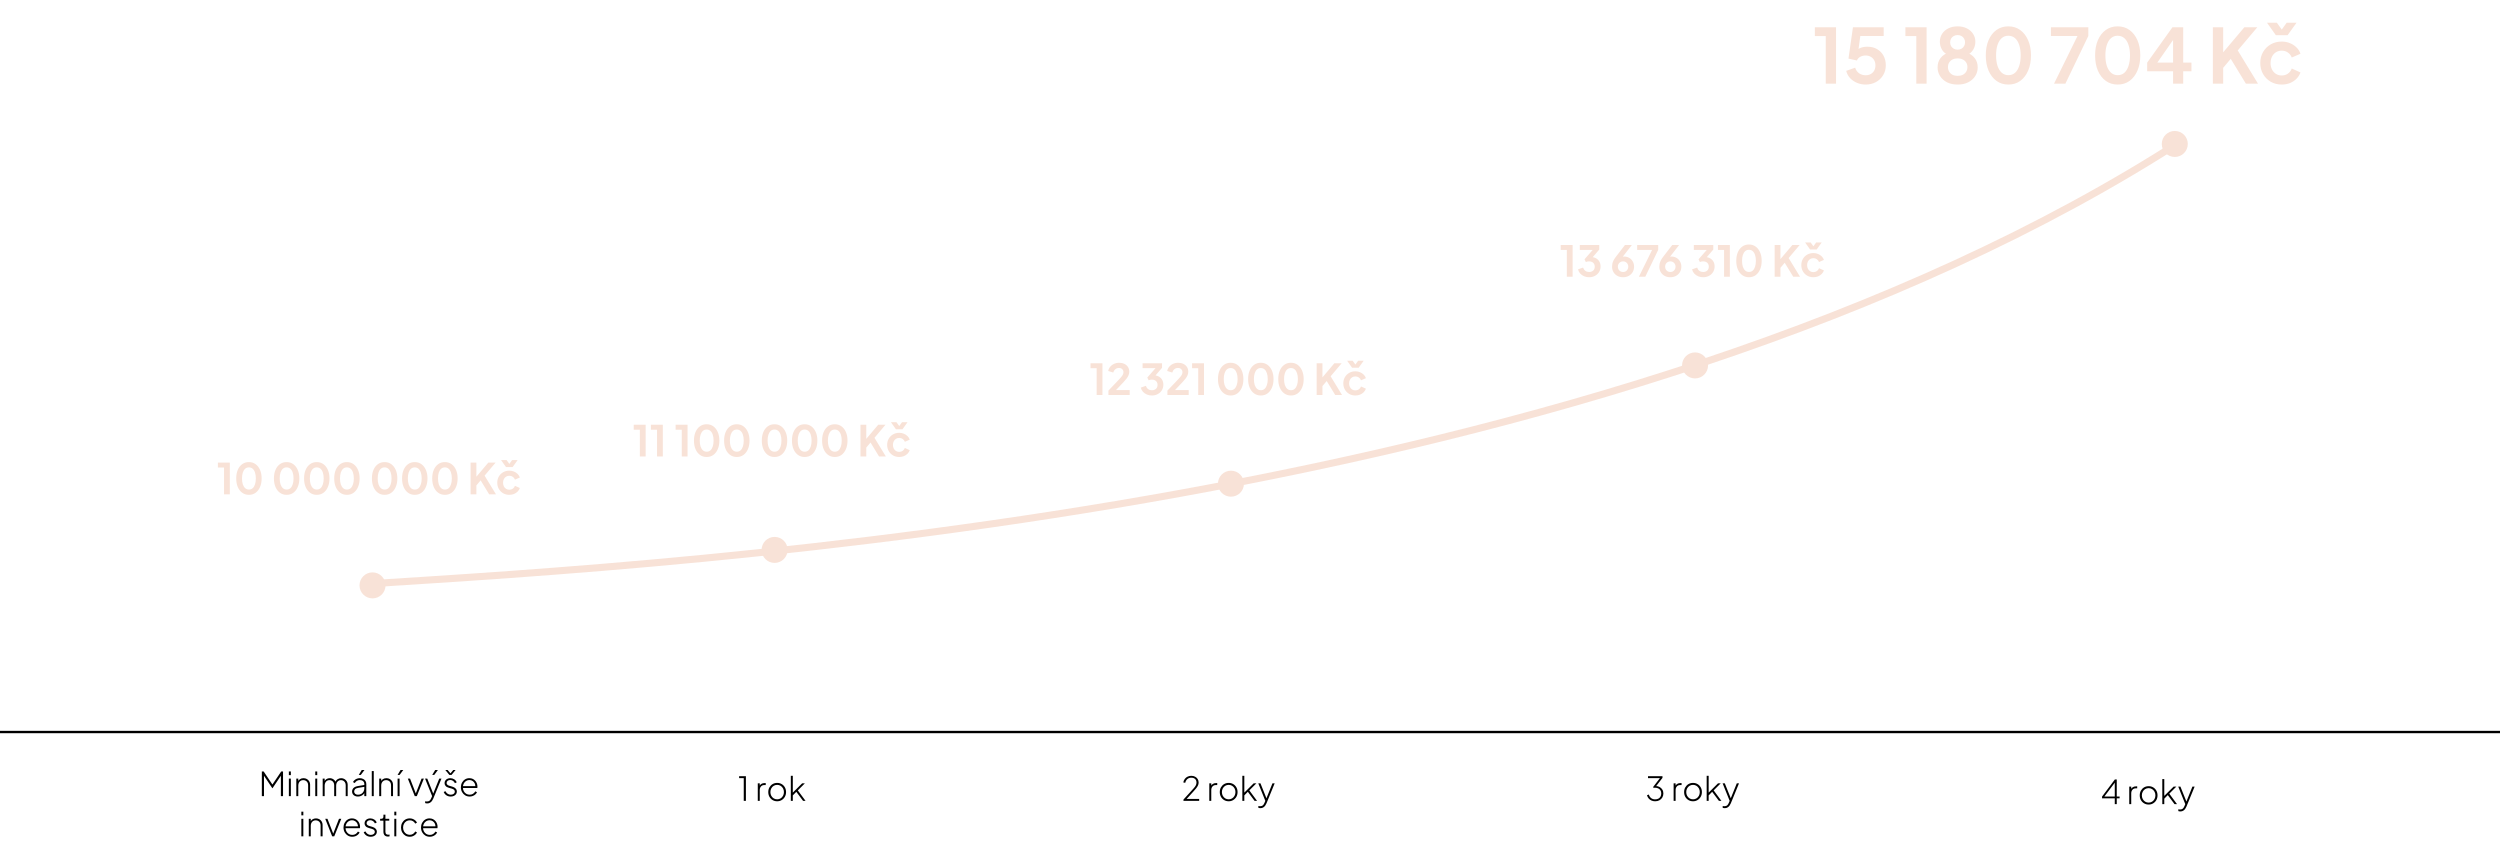 <svg width="1057" height="357" viewBox="0 0 1057 357" fill="none" xmlns="http://www.w3.org/2000/svg">
<line x1="4.37114e-08" y1="309.5" x2="1057" y2="309.5" stroke="black"/>
<path d="M110.706 336.614V326.184H111.476L115.368 331.98H114.99L118.896 326.184H119.666V336.614H118.756V327.514L118.98 327.64L115.2 333.282H115.158L111.378 327.64L111.616 327.514V336.614H110.706ZM122.132 336.614V329.18H122.972V336.614H122.132ZM122.132 327.724V326.184H122.972V327.724H122.132ZM125.277 336.614V329.18H126.117V330.678L125.907 330.622C126.075 330.128 126.374 329.736 126.803 329.446C127.242 329.157 127.75 329.012 128.329 329.012C128.842 329.012 129.309 329.129 129.729 329.362C130.149 329.596 130.485 329.922 130.737 330.342C130.989 330.753 131.115 331.224 131.115 331.756V336.614H130.275V331.994C130.275 331.546 130.186 331.164 130.009 330.846C129.832 330.52 129.584 330.272 129.267 330.104C128.959 329.927 128.604 329.838 128.203 329.838C127.783 329.838 127.414 329.936 127.097 330.132C126.78 330.328 126.537 330.599 126.369 330.944C126.201 331.29 126.117 331.686 126.117 332.134V336.614H125.277ZM133.289 336.614V329.18H134.129V336.614H133.289ZM133.289 327.724V326.184H134.129V327.724H133.289ZM136.433 336.614V329.18H137.273V330.678L137.119 330.468C137.306 330.02 137.605 329.666 138.015 329.404C138.435 329.143 138.902 329.012 139.415 329.012C139.994 329.012 140.521 329.18 140.997 329.516C141.473 329.843 141.805 330.282 141.991 330.832L141.725 330.846C141.884 330.277 142.197 329.829 142.663 329.502C143.139 329.176 143.667 329.012 144.245 329.012C144.74 329.012 145.193 329.129 145.603 329.362C146.023 329.596 146.359 329.922 146.611 330.342C146.873 330.753 147.003 331.224 147.003 331.756V336.614H146.163V331.994C146.163 331.546 146.07 331.164 145.883 330.846C145.706 330.52 145.468 330.272 145.169 330.104C144.871 329.927 144.535 329.838 144.161 329.838C143.76 329.838 143.405 329.936 143.097 330.132C142.799 330.328 142.561 330.599 142.383 330.944C142.215 331.29 142.131 331.686 142.131 332.134V336.614H141.291V331.994C141.291 331.546 141.203 331.164 141.025 330.846C140.848 330.52 140.605 330.272 140.297 330.104C139.999 329.927 139.663 329.838 139.289 329.838C138.888 329.838 138.533 329.936 138.225 330.132C137.927 330.328 137.693 330.599 137.525 330.944C137.357 331.29 137.273 331.686 137.273 332.134V336.614H136.433ZM151.29 336.782C150.823 336.782 150.408 336.694 150.044 336.516C149.68 336.339 149.39 336.092 149.176 335.774C148.961 335.457 148.854 335.093 148.854 334.682C148.854 334.318 148.933 333.978 149.092 333.66C149.25 333.343 149.507 333.072 149.862 332.848C150.216 332.615 150.678 332.452 151.248 332.358L154.258 331.854V332.638L151.472 333.1C150.837 333.203 150.389 333.394 150.128 333.674C149.866 333.954 149.736 334.281 149.736 334.654C149.736 335.056 149.885 335.382 150.184 335.634C150.492 335.886 150.879 336.012 151.346 336.012C151.887 336.012 152.358 335.891 152.76 335.648C153.161 335.396 153.474 335.07 153.698 334.668C153.922 334.258 154.034 333.81 154.034 333.324V331.476C154.034 330.982 153.856 330.58 153.502 330.272C153.147 329.964 152.685 329.81 152.116 329.81C151.649 329.81 151.229 329.927 150.856 330.16C150.482 330.394 150.198 330.697 150.002 331.07L149.246 330.664C149.386 330.366 149.6 330.09 149.89 329.838C150.179 329.586 150.515 329.386 150.898 329.236C151.28 329.087 151.686 329.012 152.116 329.012C152.657 329.012 153.133 329.12 153.544 329.334C153.964 329.54 154.29 329.829 154.524 330.202C154.757 330.566 154.874 330.991 154.874 331.476V336.614H154.034V335.06L154.132 335.13C154.01 335.429 153.81 335.704 153.53 335.956C153.25 336.199 152.918 336.4 152.536 336.558C152.162 336.708 151.747 336.782 151.29 336.782ZM151.682 327.654L152.942 325.554H154.09L152.536 327.654H151.682ZM157.187 336.614V326.016H158.027V336.614H157.187ZM160.332 336.614V329.18H161.172V330.678L160.962 330.622C161.13 330.128 161.428 329.736 161.858 329.446C162.296 329.157 162.805 329.012 163.384 329.012C163.897 329.012 164.364 329.129 164.784 329.362C165.204 329.596 165.54 329.922 165.792 330.342C166.044 330.753 166.17 331.224 166.17 331.756V336.614H165.33V331.994C165.33 331.546 165.241 331.164 165.064 330.846C164.886 330.52 164.639 330.272 164.322 330.104C164.014 329.927 163.659 329.838 163.258 329.838C162.838 329.838 162.469 329.936 162.152 330.132C161.834 330.328 161.592 330.599 161.424 330.944C161.256 331.29 161.172 331.686 161.172 332.134V336.614H160.332ZM168.105 336.614V329.18H168.945V336.614H168.105ZM168.091 327.654L169.351 325.554H170.499L168.945 327.654H168.091ZM175.363 336.614L172.423 329.18H173.361L175.965 335.872H175.643L178.247 329.18H179.213L176.231 336.614H175.363ZM180.621 339.694C180.491 339.694 180.346 339.68 180.187 339.652C180.038 339.634 179.893 339.601 179.753 339.554V338.77C179.865 338.798 179.991 338.822 180.131 338.84C180.281 338.859 180.416 338.868 180.537 338.868C180.995 338.859 181.354 338.747 181.615 338.532C181.877 338.318 182.115 337.963 182.329 337.468L182.861 336.222V337.006L179.711 329.18H180.635L183.337 335.928H183.001L185.717 329.18H186.655L183.183 337.65C183.053 337.958 182.88 338.271 182.665 338.588C182.451 338.906 182.175 339.167 181.839 339.372C181.513 339.587 181.107 339.694 180.621 339.694ZM182.735 327.654L183.995 325.554H185.143L183.589 327.654H182.735ZM190.564 336.782C189.874 336.782 189.267 336.61 188.744 336.264C188.222 335.919 187.839 335.448 187.596 334.85L188.324 334.514C188.558 334.972 188.87 335.336 189.262 335.606C189.654 335.868 190.088 335.998 190.564 335.998C191.05 335.998 191.456 335.882 191.782 335.648C192.118 335.406 192.286 335.088 192.286 334.696C192.286 334.454 192.221 334.248 192.09 334.08C191.969 333.912 191.81 333.777 191.614 333.674C191.418 333.562 191.208 333.478 190.984 333.422L189.836 333.1C189.192 332.923 188.716 332.662 188.408 332.316C188.11 331.971 187.96 331.565 187.96 331.098C187.96 330.678 188.068 330.314 188.282 330.006C188.497 329.689 188.786 329.446 189.15 329.278C189.514 329.101 189.916 329.012 190.354 329.012C190.97 329.012 191.53 329.171 192.034 329.488C192.538 329.806 192.893 330.235 193.098 330.776L192.342 331.126C192.146 330.706 191.871 330.38 191.516 330.146C191.162 329.904 190.77 329.782 190.34 329.782C189.892 329.782 189.528 329.904 189.248 330.146C188.968 330.38 188.828 330.678 188.828 331.042C188.828 331.276 188.884 331.472 188.996 331.63C189.108 331.78 189.253 331.906 189.43 332.008C189.617 332.102 189.808 332.176 190.004 332.232L191.25 332.596C191.857 332.764 192.324 333.03 192.65 333.394C192.986 333.758 193.154 334.188 193.154 334.682C193.154 335.084 193.042 335.443 192.818 335.76C192.594 336.078 192.286 336.33 191.894 336.516C191.502 336.694 191.059 336.782 190.564 336.782ZM190.004 327.654L188.282 325.554H189.262L190.452 326.982L191.642 325.554H192.622L190.886 327.654H190.004ZM198.57 336.782C197.87 336.782 197.24 336.614 196.68 336.278C196.12 335.933 195.676 335.466 195.35 334.878C195.023 334.281 194.86 333.614 194.86 332.876C194.86 332.139 195.018 331.481 195.336 330.902C195.653 330.314 196.082 329.852 196.624 329.516C197.165 329.18 197.772 329.012 198.444 329.012C198.957 329.012 199.419 329.106 199.83 329.292C200.25 329.479 200.609 329.74 200.908 330.076C201.216 330.403 201.449 330.781 201.608 331.21C201.776 331.63 201.86 332.074 201.86 332.54C201.86 332.634 201.855 332.732 201.846 332.834C201.836 332.937 201.822 333.044 201.804 333.156H195.35V332.386H201.328L200.95 332.68C201.006 332.139 200.926 331.654 200.712 331.224C200.497 330.786 200.189 330.44 199.788 330.188C199.396 329.927 198.948 329.796 198.444 329.796C197.94 329.796 197.478 329.932 197.058 330.202C196.638 330.464 196.306 330.828 196.064 331.294C195.821 331.752 195.709 332.284 195.728 332.89C195.709 333.497 195.826 334.034 196.078 334.5C196.33 334.967 196.675 335.336 197.114 335.606C197.552 335.868 198.038 335.998 198.57 335.998C199.111 335.998 199.582 335.872 199.984 335.62C200.385 335.359 200.712 335.014 200.964 334.584L201.678 334.962C201.51 335.308 201.272 335.62 200.964 335.9C200.656 336.171 200.296 336.386 199.886 336.544C199.484 336.703 199.046 336.782 198.57 336.782ZM127.41 353.614V346.18H128.25V353.614H127.41ZM127.41 344.724V343.184H128.25V344.724H127.41ZM130.554 353.614V346.18H131.394V347.678L131.184 347.622C131.352 347.128 131.651 346.736 132.08 346.446C132.519 346.157 133.028 346.012 133.606 346.012C134.12 346.012 134.586 346.129 135.006 346.362C135.426 346.596 135.762 346.922 136.014 347.342C136.266 347.753 136.392 348.224 136.392 348.756V353.614H135.552V348.994C135.552 348.546 135.464 348.164 135.286 347.846C135.109 347.52 134.862 347.272 134.544 347.104C134.236 346.927 133.882 346.838 133.48 346.838C133.06 346.838 132.692 346.936 132.374 347.132C132.057 347.328 131.814 347.599 131.646 347.944C131.478 348.29 131.394 348.686 131.394 349.134V353.614H130.554ZM140.445 353.614L137.505 346.18H138.443L141.047 352.872H140.725L143.329 346.18H144.295L141.313 353.614H140.445ZM148.941 353.782C148.241 353.782 147.611 353.614 147.051 353.278C146.491 352.933 146.047 352.466 145.721 351.878C145.394 351.281 145.231 350.614 145.231 349.876C145.231 349.139 145.389 348.481 145.707 347.902C146.024 347.314 146.453 346.852 146.995 346.516C147.536 346.18 148.143 346.012 148.815 346.012C149.328 346.012 149.79 346.106 150.201 346.292C150.621 346.479 150.98 346.74 151.279 347.076C151.587 347.403 151.82 347.781 151.979 348.21C152.147 348.63 152.231 349.074 152.231 349.54C152.231 349.634 152.226 349.732 152.217 349.834C152.207 349.937 152.193 350.044 152.175 350.156H145.721V349.386H151.699L151.321 349.68C151.377 349.139 151.297 348.654 151.083 348.224C150.868 347.786 150.56 347.44 150.159 347.188C149.767 346.927 149.319 346.796 148.815 346.796C148.311 346.796 147.849 346.932 147.429 347.202C147.009 347.464 146.677 347.828 146.435 348.294C146.192 348.752 146.08 349.284 146.099 349.89C146.08 350.497 146.197 351.034 146.449 351.5C146.701 351.967 147.046 352.336 147.485 352.606C147.923 352.868 148.409 352.998 148.941 352.998C149.482 352.998 149.953 352.872 150.355 352.62C150.756 352.359 151.083 352.014 151.335 351.584L152.049 351.962C151.881 352.308 151.643 352.62 151.335 352.9C151.027 353.171 150.667 353.386 150.257 353.544C149.855 353.703 149.417 353.782 148.941 353.782ZM156.74 353.782C156.049 353.782 155.443 353.61 154.92 353.264C154.397 352.919 154.015 352.448 153.772 351.85L154.5 351.514C154.733 351.972 155.046 352.336 155.438 352.606C155.83 352.868 156.264 352.998 156.74 352.998C157.225 352.998 157.631 352.882 157.958 352.648C158.294 352.406 158.462 352.088 158.462 351.696C158.462 351.454 158.397 351.248 158.266 351.08C158.145 350.912 157.986 350.777 157.79 350.674C157.594 350.562 157.384 350.478 157.16 350.422L156.012 350.1C155.368 349.923 154.892 349.662 154.584 349.316C154.285 348.971 154.136 348.565 154.136 348.098C154.136 347.678 154.243 347.314 154.458 347.006C154.673 346.689 154.962 346.446 155.326 346.278C155.69 346.101 156.091 346.012 156.53 346.012C157.146 346.012 157.706 346.171 158.21 346.488C158.714 346.806 159.069 347.235 159.274 347.776L158.518 348.126C158.322 347.706 158.047 347.38 157.692 347.146C157.337 346.904 156.945 346.782 156.516 346.782C156.068 346.782 155.704 346.904 155.424 347.146C155.144 347.38 155.004 347.678 155.004 348.042C155.004 348.276 155.06 348.472 155.172 348.63C155.284 348.78 155.429 348.906 155.606 349.008C155.793 349.102 155.984 349.176 156.18 349.232L157.426 349.596C158.033 349.764 158.499 350.03 158.826 350.394C159.162 350.758 159.33 351.188 159.33 351.682C159.33 352.084 159.218 352.443 158.994 352.76C158.77 353.078 158.462 353.33 158.07 353.516C157.678 353.694 157.235 353.782 156.74 353.782ZM164.045 353.698C163.429 353.698 162.953 353.526 162.617 353.18C162.281 352.826 162.113 352.312 162.113 351.64V346.978H160.713V346.18H161.245C161.525 346.18 161.74 346.096 161.889 345.928C162.039 345.76 162.113 345.532 162.113 345.242V344.444H162.953V346.18H164.577V346.978H162.953V351.64C162.953 351.846 162.981 352.046 163.037 352.242C163.103 352.438 163.224 352.597 163.401 352.718C163.579 352.84 163.835 352.9 164.171 352.9C164.246 352.9 164.335 352.896 164.437 352.886C164.549 352.877 164.638 352.868 164.703 352.858V353.614C164.601 353.642 164.484 353.661 164.353 353.67C164.223 353.689 164.12 353.698 164.045 353.698ZM166.716 353.614V346.18H167.556V353.614H166.716ZM166.716 344.724V343.184H167.556V344.724H166.716ZM173.249 353.782C172.54 353.782 171.905 353.614 171.345 353.278C170.794 352.933 170.356 352.466 170.029 351.878C169.712 351.29 169.553 350.628 169.553 349.89C169.553 349.144 169.712 348.481 170.029 347.902C170.356 347.314 170.794 346.852 171.345 346.516C171.905 346.18 172.54 346.012 173.249 346.012C173.716 346.012 174.145 346.092 174.537 346.25C174.938 346.409 175.293 346.624 175.601 346.894C175.909 347.165 176.142 347.478 176.301 347.832L175.559 348.224C175.335 347.795 175.022 347.454 174.621 347.202C174.22 346.95 173.762 346.824 173.249 346.824C172.717 346.824 172.236 346.955 171.807 347.216C171.387 347.478 171.051 347.842 170.799 348.308C170.547 348.766 170.421 349.293 170.421 349.89C170.421 350.488 170.547 351.02 170.799 351.486C171.051 351.944 171.387 352.303 171.807 352.564C172.236 352.826 172.717 352.956 173.249 352.956C173.762 352.956 174.22 352.83 174.621 352.578C175.022 352.326 175.335 351.981 175.559 351.542L176.301 351.948C176.142 352.294 175.909 352.606 175.601 352.886C175.293 353.157 174.938 353.376 174.537 353.544C174.145 353.703 173.716 353.782 173.249 353.782ZM181.712 353.782C181.012 353.782 180.382 353.614 179.822 353.278C179.262 352.933 178.819 352.466 178.492 351.878C178.165 351.281 178.002 350.614 178.002 349.876C178.002 349.139 178.161 348.481 178.478 347.902C178.795 347.314 179.225 346.852 179.766 346.516C180.307 346.18 180.914 346.012 181.586 346.012C182.099 346.012 182.561 346.106 182.972 346.292C183.392 346.479 183.751 346.74 184.05 347.076C184.358 347.403 184.591 347.781 184.75 348.21C184.918 348.63 185.002 349.074 185.002 349.54C185.002 349.634 184.997 349.732 184.988 349.834C184.979 349.937 184.965 350.044 184.946 350.156H178.492V349.386H184.47L184.092 349.68C184.148 349.139 184.069 348.654 183.854 348.224C183.639 347.786 183.331 347.44 182.93 347.188C182.538 346.927 182.09 346.796 181.586 346.796C181.082 346.796 180.62 346.932 180.2 347.202C179.78 347.464 179.449 347.828 179.206 348.294C178.963 348.752 178.851 349.284 178.87 349.89C178.851 350.497 178.968 351.034 179.22 351.5C179.472 351.967 179.817 352.336 180.256 352.606C180.695 352.868 181.18 352.998 181.712 352.998C182.253 352.998 182.725 352.872 183.126 352.62C183.527 352.359 183.854 352.014 184.106 351.584L184.82 351.962C184.652 352.308 184.414 352.62 184.106 352.9C183.798 353.171 183.439 353.386 183.028 353.544C182.627 353.703 182.188 353.782 181.712 353.782Z" fill="black"/>
<path d="M314.458 338.614V328.982H312.498V328.184H315.368V338.614H314.458ZM320.388 338.614V331.18H321.228V332.566L321.074 332.44C321.232 332.02 321.503 331.689 321.886 331.446C322.278 331.204 322.74 331.082 323.272 331.082H323.748V331.922H323.174C322.567 331.922 322.091 332.118 321.746 332.51C321.4 332.893 321.228 333.411 321.228 334.064V338.614H320.388ZM328.59 338.782C327.88 338.782 327.241 338.614 326.672 338.278C326.102 337.942 325.65 337.48 325.314 336.892C324.987 336.295 324.824 335.628 324.824 334.89C324.824 334.153 324.987 333.49 325.314 332.902C325.65 332.314 326.098 331.852 326.658 331.516C327.227 331.18 327.871 331.012 328.59 331.012C329.299 331.012 329.938 331.18 330.508 331.516C331.077 331.852 331.525 332.314 331.852 332.902C332.178 333.481 332.342 334.144 332.342 334.89C332.342 335.637 332.174 336.304 331.838 336.892C331.502 337.48 331.049 337.942 330.48 338.278C329.92 338.614 329.29 338.782 328.59 338.782ZM328.59 337.956C329.122 337.956 329.602 337.826 330.032 337.564C330.47 337.294 330.816 336.925 331.068 336.458C331.32 335.992 331.446 335.469 331.446 334.89C331.446 334.312 331.32 333.794 331.068 333.336C330.816 332.879 330.475 332.515 330.046 332.244C329.616 331.974 329.131 331.838 328.59 331.838C328.048 331.838 327.558 331.974 327.12 332.244C326.69 332.506 326.35 332.87 326.098 333.336C325.846 333.794 325.72 334.312 325.72 334.89C325.72 335.469 325.846 335.992 326.098 336.458C326.359 336.925 326.704 337.294 327.134 337.564C327.563 337.826 328.048 337.956 328.59 337.956ZM334.36 338.614V328.016H335.2V335.59L334.766 335.548L339.162 331.18H340.31L337.314 334.176L340.59 338.614H339.54L336.432 334.442L336.992 334.456L334.976 336.528L335.2 335.954V338.614H334.36Z" fill="black"/>
<path d="M500.368 338.614V338.054L503.294 334.834C503.873 334.2 504.349 333.672 504.722 333.252C505.105 332.823 505.39 332.426 505.576 332.062C505.772 331.698 505.87 331.302 505.87 330.872C505.87 330.219 505.674 329.715 505.282 329.36C504.9 328.996 504.368 328.814 503.686 328.814C503.024 328.814 502.468 329.006 502.02 329.388C501.572 329.771 501.269 330.303 501.11 330.984L500.284 330.802C500.415 330.214 500.639 329.715 500.956 329.304C501.274 328.884 501.666 328.567 502.132 328.352C502.599 328.128 503.117 328.016 503.686 328.016C504.284 328.016 504.811 328.138 505.268 328.38C505.735 328.614 506.104 328.945 506.374 329.374C506.645 329.804 506.78 330.303 506.78 330.872C506.78 331.292 506.687 331.698 506.5 332.09C506.323 332.482 506.062 332.893 505.716 333.322C505.38 333.752 504.956 334.242 504.442 334.792L501.698 337.802H507.004V338.614H500.368ZM511.287 338.614V331.18H512.127V332.566L511.973 332.44C512.132 332.02 512.402 331.689 512.785 331.446C513.177 331.204 513.639 331.082 514.171 331.082H514.647V331.922H514.073C513.466 331.922 512.99 332.118 512.645 332.51C512.3 332.893 512.127 333.411 512.127 334.064V338.614H511.287ZM519.489 338.782C518.78 338.782 518.14 338.614 517.571 338.278C517.002 337.942 516.549 337.48 516.213 336.892C515.886 336.295 515.723 335.628 515.723 334.89C515.723 334.153 515.886 333.49 516.213 332.902C516.549 332.314 516.997 331.852 517.557 331.516C518.126 331.18 518.77 331.012 519.489 331.012C520.198 331.012 520.838 331.18 521.407 331.516C521.976 331.852 522.424 332.314 522.751 332.902C523.078 333.481 523.241 334.144 523.241 334.89C523.241 335.637 523.073 336.304 522.737 336.892C522.401 337.48 521.948 337.942 521.379 338.278C520.819 338.614 520.189 338.782 519.489 338.782ZM519.489 337.956C520.021 337.956 520.502 337.826 520.931 337.564C521.37 337.294 521.715 336.925 521.967 336.458C522.219 335.992 522.345 335.469 522.345 334.89C522.345 334.312 522.219 333.794 521.967 333.336C521.715 332.879 521.374 332.515 520.945 332.244C520.516 331.974 520.03 331.838 519.489 331.838C518.948 331.838 518.458 331.974 518.019 332.244C517.59 332.506 517.249 332.87 516.997 333.336C516.745 333.794 516.619 334.312 516.619 334.89C516.619 335.469 516.745 335.992 516.997 336.458C517.258 336.925 517.604 337.294 518.033 337.564C518.462 337.826 518.948 337.956 519.489 337.956ZM525.26 338.614V328.016H526.1V335.59L525.666 335.548L530.062 331.18H531.21L528.214 334.176L531.49 338.614H530.44L527.332 334.442L527.892 334.456L525.876 336.528L526.1 335.954V338.614H525.26ZM532.903 341.694C532.772 341.694 532.628 341.68 532.469 341.652C532.32 341.634 532.175 341.601 532.035 341.554V340.77C532.147 340.798 532.273 340.822 532.413 340.84C532.562 340.859 532.698 340.868 532.819 340.868C533.276 340.859 533.636 340.747 533.897 340.532C534.158 340.318 534.396 339.963 534.611 339.468L535.143 338.222V339.006L531.993 331.18H532.917L535.619 337.928H535.283L537.999 331.18H538.937L535.465 339.65C535.334 339.958 535.162 340.271 534.947 340.588C534.732 340.906 534.457 341.167 534.121 341.372C533.794 341.587 533.388 341.694 532.903 341.694Z" fill="black"/>
<path d="M699.802 338.782C699.242 338.782 698.729 338.68 698.262 338.474C697.796 338.269 697.394 337.975 697.058 337.592C696.732 337.21 696.494 336.752 696.344 336.22L697.114 335.926C697.301 336.552 697.623 337.051 698.08 337.424C698.547 337.788 699.116 337.97 699.788 337.97C700.302 337.97 700.754 337.872 701.146 337.676C701.538 337.471 701.842 337.182 702.056 336.808C702.271 336.426 702.378 335.982 702.378 335.478C702.378 334.946 702.262 334.503 702.028 334.148C701.804 333.784 701.496 333.514 701.104 333.336C700.722 333.15 700.288 333.056 699.802 333.056C699.7 333.056 699.583 333.061 699.452 333.07C699.322 333.08 699.205 333.094 699.102 333.112L698.948 332.734L701.818 328.982H696.778V328.184H702.896V328.884L700.096 332.524L700.026 332.342C700.624 332.333 701.165 332.459 701.65 332.72C702.145 332.982 702.537 333.35 702.826 333.826C703.125 334.293 703.274 334.844 703.274 335.478C703.274 336.094 703.13 336.654 702.84 337.158C702.551 337.653 702.145 338.05 701.622 338.348C701.1 338.638 700.493 338.782 699.802 338.782ZM707.608 338.614V331.18H708.448V332.566L708.294 332.44C708.453 332.02 708.724 331.689 709.106 331.446C709.498 331.204 709.96 331.082 710.492 331.082H710.968V331.922H710.394C709.788 331.922 709.312 332.118 708.966 332.51C708.621 332.893 708.448 333.411 708.448 334.064V338.614H707.608ZM715.81 338.782C715.101 338.782 714.462 338.614 713.892 338.278C713.323 337.942 712.87 337.48 712.534 336.892C712.208 336.295 712.044 335.628 712.044 334.89C712.044 334.153 712.208 333.49 712.534 332.902C712.87 332.314 713.318 331.852 713.878 331.516C714.448 331.18 715.092 331.012 715.81 331.012C716.52 331.012 717.159 331.18 717.728 331.516C718.298 331.852 718.746 332.314 719.072 332.902C719.399 333.481 719.562 334.144 719.562 334.89C719.562 335.637 719.394 336.304 719.058 336.892C718.722 337.48 718.27 337.942 717.7 338.278C717.14 338.614 716.51 338.782 715.81 338.782ZM715.81 337.956C716.342 337.956 716.823 337.826 717.252 337.564C717.691 337.294 718.036 336.925 718.288 336.458C718.54 335.992 718.666 335.469 718.666 334.89C718.666 334.312 718.54 333.794 718.288 333.336C718.036 332.879 717.696 332.515 717.266 332.244C716.837 331.974 716.352 331.838 715.81 331.838C715.269 331.838 714.779 331.974 714.34 332.244C713.911 332.506 713.57 332.87 713.318 333.336C713.066 333.794 712.94 334.312 712.94 334.89C712.94 335.469 713.066 335.992 713.318 336.458C713.58 336.925 713.925 337.294 714.354 337.564C714.784 337.826 715.269 337.956 715.81 337.956ZM721.581 338.614V328.016H722.421V335.59L721.987 335.548L726.383 331.18H727.531L724.535 334.176L727.811 338.614H726.761L723.653 334.442L724.213 334.456L722.197 336.528L722.421 335.954V338.614H721.581ZM729.224 341.694C729.093 341.694 728.949 341.68 728.79 341.652C728.641 341.634 728.496 341.601 728.356 341.554V340.77C728.468 340.798 728.594 340.822 728.734 340.84C728.883 340.859 729.019 340.868 729.14 340.868C729.597 340.859 729.957 340.747 730.218 340.532C730.479 340.318 730.717 339.963 730.932 339.468L731.464 338.222V339.006L728.314 331.18H729.238L731.94 337.928H731.604L734.32 331.18H735.258L731.786 339.65C731.655 339.958 731.483 340.271 731.268 340.588C731.053 340.906 730.778 341.167 730.442 341.372C730.115 341.587 729.709 341.694 729.224 341.694Z" fill="black"/>
<path d="M894.125 340V337.536H888.749V336.794L894.153 329.57H894.965V336.766H896.169V337.536H894.965V340H894.125ZM889.491 337.088L889.379 336.766H894.125V330.396L894.461 330.48L889.491 337.088ZM900.246 340V332.566H901.086V333.952L900.932 333.826C901.091 333.406 901.361 333.075 901.744 332.832C902.136 332.589 902.598 332.468 903.13 332.468H903.606V333.308H903.032C902.425 333.308 901.949 333.504 901.604 333.896C901.259 334.279 901.086 334.797 901.086 335.45V340H900.246ZM908.448 340.168C907.739 340.168 907.099 340 906.53 339.664C905.961 339.328 905.508 338.866 905.172 338.278C904.845 337.681 904.682 337.013 904.682 336.276C904.682 335.539 904.845 334.876 905.172 334.288C905.508 333.7 905.956 333.238 906.516 332.902C907.085 332.566 907.729 332.398 908.448 332.398C909.157 332.398 909.797 332.566 910.366 332.902C910.935 333.238 911.383 333.7 911.71 334.288C912.037 334.867 912.2 335.529 912.2 336.276C912.2 337.023 912.032 337.69 911.696 338.278C911.36 338.866 910.907 339.328 910.338 339.664C909.778 340 909.148 340.168 908.448 340.168ZM908.448 339.342C908.98 339.342 909.461 339.211 909.89 338.95C910.329 338.679 910.674 338.311 910.926 337.844C911.178 337.377 911.304 336.855 911.304 336.276C911.304 335.697 911.178 335.179 910.926 334.722C910.674 334.265 910.333 333.901 909.904 333.63C909.475 333.359 908.989 333.224 908.448 333.224C907.907 333.224 907.417 333.359 906.978 333.63C906.549 333.891 906.208 334.255 905.956 334.722C905.704 335.179 905.578 335.697 905.578 336.276C905.578 336.855 905.704 337.377 905.956 337.844C906.217 338.311 906.563 338.679 906.992 338.95C907.421 339.211 907.907 339.342 908.448 339.342ZM914.219 340V329.402H915.059V336.976L914.625 336.934L919.021 332.566H920.169L917.173 335.562L920.449 340H919.399L916.291 335.828L916.851 335.842L914.835 337.914L915.059 337.34V340H914.219ZM921.862 343.08C921.731 343.08 921.587 343.066 921.428 343.038C921.279 343.019 921.134 342.987 920.994 342.94V342.156C921.106 342.184 921.232 342.207 921.372 342.226C921.521 342.245 921.657 342.254 921.778 342.254C922.235 342.245 922.595 342.133 922.856 341.918C923.117 341.703 923.355 341.349 923.57 340.854L924.102 339.608V340.392L920.952 332.566H921.876L924.578 339.314H924.242L926.958 332.566H927.896L924.424 341.036C924.293 341.344 924.121 341.657 923.906 341.974C923.691 342.291 923.416 342.553 923.08 342.758C922.753 342.973 922.347 343.08 921.862 343.08Z" fill="black"/>
<path d="M153.477 247C290.352 238.328 681.177 216.037 923.938 58.519" stroke="#F8E2D7" stroke-width="3"/>
<path d="M463.663 167V155.678H461.071V153.59H466.111V167H463.663ZM468.637 167V165.146L472.273 161.348C472.993 160.592 473.545 159.992 473.929 159.548C474.325 159.092 474.601 158.702 474.757 158.378C474.913 158.054 474.991 157.724 474.991 157.388C474.991 156.824 474.811 156.38 474.451 156.056C474.103 155.732 473.653 155.57 473.101 155.57C472.525 155.57 472.027 155.738 471.607 156.074C471.187 156.398 470.881 156.878 470.689 157.514L468.547 156.848C468.691 156.14 468.985 155.528 469.429 155.012C469.873 154.484 470.413 154.082 471.049 153.806C471.697 153.518 472.381 153.374 473.101 153.374C473.965 153.374 474.721 153.53 475.369 153.842C476.029 154.154 476.539 154.592 476.899 155.156C477.271 155.72 477.457 156.38 477.457 157.136C477.457 157.616 477.367 158.09 477.187 158.558C477.007 159.026 476.737 159.506 476.377 159.998C476.017 160.478 475.549 161.018 474.973 161.618L471.823 164.93H477.637V167H468.637ZM487.022 167.216C486.29 167.216 485.594 167.084 484.934 166.82C484.286 166.544 483.728 166.16 483.26 165.668C482.804 165.164 482.492 164.57 482.324 163.886L484.466 163.13C484.682 163.742 485.012 164.21 485.456 164.534C485.9 164.846 486.422 165.002 487.022 165.002C487.502 165.002 487.916 164.912 488.264 164.732C488.624 164.552 488.906 164.294 489.11 163.958C489.314 163.61 489.416 163.202 489.416 162.734C489.416 162.266 489.314 161.87 489.11 161.546C488.918 161.21 488.642 160.952 488.282 160.772C487.922 160.592 487.496 160.502 487.004 160.502C486.776 160.502 486.536 160.526 486.284 160.574C486.044 160.622 485.828 160.694 485.636 160.79L485.078 159.62L488.552 155.66H483.08V153.59H491.306V155.516L487.814 159.602L487.85 158.684C488.654 158.696 489.356 158.87 489.956 159.206C490.556 159.542 491.024 160.004 491.36 160.592C491.696 161.18 491.864 161.87 491.864 162.662C491.864 163.526 491.654 164.306 491.234 165.002C490.814 165.686 490.238 166.226 489.506 166.622C488.774 167.018 487.946 167.216 487.022 167.216ZM493.58 167V165.146L497.216 161.348C497.936 160.592 498.488 159.992 498.872 159.548C499.268 159.092 499.544 158.702 499.7 158.378C499.856 158.054 499.934 157.724 499.934 157.388C499.934 156.824 499.754 156.38 499.394 156.056C499.046 155.732 498.596 155.57 498.044 155.57C497.468 155.57 496.97 155.738 496.55 156.074C496.13 156.398 495.824 156.878 495.632 157.514L493.49 156.848C493.634 156.14 493.928 155.528 494.372 155.012C494.816 154.484 495.356 154.082 495.992 153.806C496.64 153.518 497.324 153.374 498.044 153.374C498.908 153.374 499.664 153.53 500.312 153.842C500.972 154.154 501.482 154.592 501.842 155.156C502.214 155.72 502.4 156.38 502.4 157.136C502.4 157.616 502.31 158.09 502.13 158.558C501.95 159.026 501.68 159.506 501.32 159.998C500.96 160.478 500.492 161.018 499.916 161.618L496.766 164.93H502.58V167H493.58ZM506.606 167V155.678H504.014V153.59H509.054V167H506.606ZM520.323 167.216C519.255 167.216 518.319 166.928 517.515 166.352C516.711 165.776 516.081 164.966 515.625 163.922C515.181 162.878 514.959 161.666 514.959 160.286C514.959 158.894 515.181 157.682 515.625 156.65C516.069 155.618 516.693 154.814 517.497 154.238C518.301 153.662 519.237 153.374 520.305 153.374C521.397 153.374 522.339 153.662 523.131 154.238C523.935 154.814 524.565 155.624 525.021 156.668C525.477 157.7 525.705 158.906 525.705 160.286C525.705 161.666 525.477 162.878 525.021 163.922C524.577 164.954 523.953 165.764 523.149 166.352C522.345 166.928 521.403 167.216 520.323 167.216ZM520.341 164.984C520.953 164.984 521.475 164.798 521.907 164.426C522.339 164.042 522.669 163.502 522.897 162.806C523.137 162.098 523.257 161.258 523.257 160.286C523.257 159.314 523.137 158.48 522.897 157.784C522.669 157.076 522.333 156.536 521.889 156.164C521.457 155.792 520.929 155.606 520.305 155.606C519.705 155.606 519.189 155.792 518.757 156.164C518.325 156.536 517.989 157.076 517.749 157.784C517.521 158.48 517.407 159.314 517.407 160.286C517.407 161.246 517.521 162.08 517.749 162.788C517.989 163.484 518.325 164.024 518.757 164.408C519.201 164.792 519.729 164.984 520.341 164.984ZM533.068 167.216C532 167.216 531.064 166.928 530.26 166.352C529.456 165.776 528.826 164.966 528.37 163.922C527.926 162.878 527.704 161.666 527.704 160.286C527.704 158.894 527.926 157.682 528.37 156.65C528.814 155.618 529.438 154.814 530.242 154.238C531.046 153.662 531.982 153.374 533.05 153.374C534.142 153.374 535.084 153.662 535.876 154.238C536.68 154.814 537.31 155.624 537.766 156.668C538.222 157.7 538.45 158.906 538.45 160.286C538.45 161.666 538.222 162.878 537.766 163.922C537.322 164.954 536.698 165.764 535.894 166.352C535.09 166.928 534.148 167.216 533.068 167.216ZM533.086 164.984C533.698 164.984 534.22 164.798 534.652 164.426C535.084 164.042 535.414 163.502 535.642 162.806C535.882 162.098 536.002 161.258 536.002 160.286C536.002 159.314 535.882 158.48 535.642 157.784C535.414 157.076 535.078 156.536 534.634 156.164C534.202 155.792 533.674 155.606 533.05 155.606C532.45 155.606 531.934 155.792 531.502 156.164C531.07 156.536 530.734 157.076 530.494 157.784C530.266 158.48 530.152 159.314 530.152 160.286C530.152 161.246 530.266 162.08 530.494 162.788C530.734 163.484 531.07 164.024 531.502 164.408C531.946 164.792 532.474 164.984 533.086 164.984ZM545.812 167.216C544.744 167.216 543.808 166.928 543.004 166.352C542.2 165.776 541.57 164.966 541.114 163.922C540.67 162.878 540.448 161.666 540.448 160.286C540.448 158.894 540.67 157.682 541.114 156.65C541.558 155.618 542.182 154.814 542.986 154.238C543.79 153.662 544.726 153.374 545.794 153.374C546.886 153.374 547.828 153.662 548.62 154.238C549.424 154.814 550.054 155.624 550.51 156.668C550.966 157.7 551.194 158.906 551.194 160.286C551.194 161.666 550.966 162.878 550.51 163.922C550.066 164.954 549.442 165.764 548.638 166.352C547.834 166.928 546.892 167.216 545.812 167.216ZM545.83 164.984C546.442 164.984 546.964 164.798 547.396 164.426C547.828 164.042 548.158 163.502 548.386 162.806C548.626 162.098 548.746 161.258 548.746 160.286C548.746 159.314 548.626 158.48 548.386 157.784C548.158 157.076 547.822 156.536 547.378 156.164C546.946 155.792 546.418 155.606 545.794 155.606C545.194 155.606 544.678 155.792 544.246 156.164C543.814 156.536 543.478 157.076 543.238 157.784C543.01 158.48 542.896 159.314 542.896 160.286C542.896 161.246 543.01 162.08 543.238 162.788C543.478 163.484 543.814 164.024 544.246 164.408C544.69 164.792 545.218 164.984 545.83 164.984ZM556.679 167V153.59H559.127V160.574L558.461 160.34L564.167 153.59H567.245L561.899 159.926L562.043 158.198L567.407 167H564.527L560.927 161.096L559.127 163.238V167H556.679ZM573.062 167.216C572.09 167.216 571.214 166.994 570.434 166.55C569.666 166.094 569.06 165.482 568.616 164.714C568.172 163.934 567.95 163.058 567.95 162.086C567.95 161.114 568.172 160.244 568.616 159.476C569.06 158.708 569.666 158.102 570.434 157.658C571.214 157.214 572.09 156.992 573.062 156.992C573.758 156.992 574.406 157.118 575.006 157.37C575.606 157.61 576.122 157.946 576.554 158.378C576.998 158.798 577.316 159.302 577.508 159.89L575.438 160.79C575.258 160.298 574.952 159.902 574.52 159.602C574.1 159.302 573.614 159.152 573.062 159.152C572.546 159.152 572.084 159.278 571.676 159.53C571.28 159.782 570.968 160.13 570.74 160.574C570.512 161.018 570.398 161.528 570.398 162.104C570.398 162.68 570.512 163.19 570.74 163.634C570.968 164.078 571.28 164.426 571.676 164.678C572.084 164.93 572.546 165.056 573.062 165.056C573.626 165.056 574.118 164.906 574.538 164.606C574.958 164.306 575.258 163.904 575.438 163.4L577.508 164.336C577.316 164.888 577.004 165.386 576.572 165.83C576.14 166.262 575.624 166.604 575.024 166.856C574.424 167.096 573.77 167.216 573.062 167.216ZM571.658 155.48L569.552 152.51H571.892L573.062 154.13L574.232 152.51H576.572L574.448 155.48H571.658Z" fill="#F8E2D7"/>
<circle cx="520.449" cy="204.5" r="5.5" fill="#F8E2D7"/>
<path d="M662.457 117V105.678H659.865V103.59H664.905V117H662.457ZM671.877 117.216C671.145 117.216 670.449 117.084 669.789 116.82C669.141 116.544 668.583 116.16 668.115 115.668C667.659 115.164 667.347 114.57 667.179 113.886L669.321 113.13C669.537 113.742 669.867 114.21 670.311 114.534C670.755 114.846 671.277 115.002 671.877 115.002C672.357 115.002 672.771 114.912 673.119 114.732C673.479 114.552 673.761 114.294 673.965 113.958C674.169 113.61 674.271 113.202 674.271 112.734C674.271 112.266 674.169 111.87 673.965 111.546C673.773 111.21 673.497 110.952 673.137 110.772C672.777 110.592 672.351 110.502 671.859 110.502C671.631 110.502 671.391 110.526 671.139 110.574C670.899 110.622 670.683 110.694 670.491 110.79L669.933 109.62L673.407 105.66H667.935V103.59H676.161V105.516L672.669 109.602L672.705 108.684C673.509 108.696 674.211 108.87 674.811 109.206C675.411 109.542 675.879 110.004 676.215 110.592C676.551 111.18 676.719 111.87 676.719 112.662C676.719 113.526 676.509 114.306 676.089 115.002C675.669 115.686 675.093 116.226 674.361 116.622C673.629 117.018 672.801 117.216 671.877 117.216ZM686.242 117.216C685.33 117.216 684.52 117.024 683.812 116.64C683.116 116.244 682.57 115.716 682.174 115.056C681.778 114.384 681.58 113.622 681.58 112.77C681.58 112.338 681.622 111.906 681.706 111.474C681.802 111.042 681.97 110.58 682.21 110.088C682.462 109.596 682.822 109.05 683.29 108.45L687.034 103.59H689.95L685.396 109.44L685 109.008C685.168 108.876 685.342 108.774 685.522 108.702C685.702 108.618 685.882 108.558 686.062 108.522C686.254 108.486 686.452 108.468 686.656 108.468C687.472 108.468 688.198 108.654 688.834 109.026C689.47 109.398 689.968 109.908 690.328 110.556C690.7 111.192 690.886 111.912 690.886 112.716C690.886 113.58 690.688 114.354 690.292 115.038C689.896 115.71 689.344 116.244 688.636 116.64C687.94 117.024 687.142 117.216 686.242 117.216ZM686.242 115.002C686.65 115.002 687.016 114.912 687.34 114.732C687.676 114.54 687.94 114.27 688.132 113.922C688.336 113.574 688.438 113.184 688.438 112.752C688.438 112.296 688.336 111.906 688.132 111.582C687.94 111.246 687.682 110.982 687.358 110.79C687.034 110.598 686.662 110.502 686.242 110.502C685.834 110.502 685.462 110.598 685.126 110.79C684.79 110.982 684.52 111.246 684.316 111.582C684.124 111.906 684.028 112.296 684.028 112.752C684.028 113.184 684.124 113.574 684.316 113.922C684.52 114.27 684.79 114.54 685.126 114.732C685.462 114.912 685.834 115.002 686.242 115.002ZM692.93 117L698.51 105.66H692.192V103.59H701.084V105.66L695.63 117H692.93ZM706.228 117.216C705.316 117.216 704.506 117.024 703.798 116.64C703.102 116.244 702.556 115.716 702.16 115.056C701.764 114.384 701.566 113.622 701.566 112.77C701.566 112.338 701.608 111.906 701.692 111.474C701.788 111.042 701.956 110.58 702.196 110.088C702.448 109.596 702.808 109.05 703.276 108.45L707.02 103.59H709.936L705.382 109.44L704.986 109.008C705.154 108.876 705.328 108.774 705.508 108.702C705.688 108.618 705.868 108.558 706.048 108.522C706.24 108.486 706.438 108.468 706.642 108.468C707.458 108.468 708.184 108.654 708.82 109.026C709.456 109.398 709.954 109.908 710.314 110.556C710.686 111.192 710.872 111.912 710.872 112.716C710.872 113.58 710.674 114.354 710.278 115.038C709.882 115.71 709.33 116.244 708.622 116.64C707.926 117.024 707.128 117.216 706.228 117.216ZM706.228 115.002C706.636 115.002 707.002 114.912 707.326 114.732C707.662 114.54 707.926 114.27 708.118 113.922C708.322 113.574 708.424 113.184 708.424 112.752C708.424 112.296 708.322 111.906 708.118 111.582C707.926 111.246 707.668 110.982 707.344 110.79C707.02 110.598 706.648 110.502 706.228 110.502C705.82 110.502 705.448 110.598 705.112 110.79C704.776 110.982 704.506 111.246 704.302 111.582C704.11 111.906 704.014 112.296 704.014 112.752C704.014 113.184 704.11 113.574 704.302 113.922C704.506 114.27 704.776 114.54 705.112 114.732C705.448 114.912 705.82 115.002 706.228 115.002ZM720.094 117.216C719.362 117.216 718.666 117.084 718.006 116.82C717.358 116.544 716.8 116.16 716.332 115.668C715.876 115.164 715.564 114.57 715.396 113.886L717.538 113.13C717.754 113.742 718.084 114.21 718.528 114.534C718.972 114.846 719.494 115.002 720.094 115.002C720.574 115.002 720.988 114.912 721.336 114.732C721.696 114.552 721.978 114.294 722.182 113.958C722.386 113.61 722.488 113.202 722.488 112.734C722.488 112.266 722.386 111.87 722.182 111.546C721.99 111.21 721.714 110.952 721.354 110.772C720.994 110.592 720.568 110.502 720.076 110.502C719.848 110.502 719.608 110.526 719.356 110.574C719.116 110.622 718.9 110.694 718.708 110.79L718.15 109.62L721.624 105.66H716.152V103.59H724.378V105.516L720.886 109.602L720.922 108.684C721.726 108.696 722.428 108.87 723.028 109.206C723.628 109.542 724.096 110.004 724.432 110.592C724.768 111.18 724.936 111.87 724.936 112.662C724.936 113.526 724.726 114.306 724.306 115.002C723.886 115.686 723.31 116.226 722.578 116.622C721.846 117.018 721.018 117.216 720.094 117.216ZM728.937 117V105.678H726.345V103.59H731.385V117H728.937ZM739.455 117.216C738.387 117.216 737.451 116.928 736.647 116.352C735.843 115.776 735.213 114.966 734.757 113.922C734.313 112.878 734.091 111.666 734.091 110.286C734.091 108.894 734.313 107.682 734.757 106.65C735.201 105.618 735.825 104.814 736.629 104.238C737.433 103.662 738.369 103.374 739.437 103.374C740.529 103.374 741.471 103.662 742.263 104.238C743.067 104.814 743.697 105.624 744.153 106.668C744.609 107.7 744.837 108.906 744.837 110.286C744.837 111.666 744.609 112.878 744.153 113.922C743.709 114.954 743.085 115.764 742.281 116.352C741.477 116.928 740.535 117.216 739.455 117.216ZM739.473 114.984C740.085 114.984 740.607 114.798 741.039 114.426C741.471 114.042 741.801 113.502 742.029 112.806C742.269 112.098 742.389 111.258 742.389 110.286C742.389 109.314 742.269 108.48 742.029 107.784C741.801 107.076 741.465 106.536 741.021 106.164C740.589 105.792 740.061 105.606 739.437 105.606C738.837 105.606 738.321 105.792 737.889 106.164C737.457 106.536 737.121 107.076 736.881 107.784C736.653 108.48 736.539 109.314 736.539 110.286C736.539 111.246 736.653 112.08 736.881 112.788C737.121 113.484 737.457 114.024 737.889 114.408C738.333 114.792 738.861 114.984 739.473 114.984ZM750.323 117V103.59H752.771V110.574L752.105 110.34L757.811 103.59H760.889L755.543 109.926L755.687 108.198L761.051 117H758.171L754.571 111.096L752.771 113.238V117H750.323ZM766.706 117.216C765.734 117.216 764.858 116.994 764.078 116.55C763.31 116.094 762.704 115.482 762.26 114.714C761.816 113.934 761.594 113.058 761.594 112.086C761.594 111.114 761.816 110.244 762.26 109.476C762.704 108.708 763.31 108.102 764.078 107.658C764.858 107.214 765.734 106.992 766.706 106.992C767.402 106.992 768.05 107.118 768.65 107.37C769.25 107.61 769.766 107.946 770.198 108.378C770.642 108.798 770.96 109.302 771.152 109.89L769.082 110.79C768.902 110.298 768.596 109.902 768.164 109.602C767.744 109.302 767.258 109.152 766.706 109.152C766.19 109.152 765.728 109.278 765.32 109.53C764.924 109.782 764.612 110.13 764.384 110.574C764.156 111.018 764.042 111.528 764.042 112.104C764.042 112.68 764.156 113.19 764.384 113.634C764.612 114.078 764.924 114.426 765.32 114.678C765.728 114.93 766.19 115.056 766.706 115.056C767.27 115.056 767.762 114.906 768.182 114.606C768.602 114.306 768.902 113.904 769.082 113.4L771.152 114.336C770.96 114.888 770.648 115.386 770.216 115.83C769.784 116.262 769.268 116.604 768.668 116.856C768.068 117.096 767.414 117.216 766.706 117.216ZM765.302 105.48L763.196 102.51H765.536L766.706 104.13L767.876 102.51H770.216L768.092 105.48H765.302Z" fill="#F8E2D7"/>
<circle cx="716.668" cy="154.5" r="5.5" fill="#F8E2D7"/>
<path d="M270.533 193V181.678H267.941V179.59H272.981V193H270.533ZM277.793 193V181.678H275.201V179.59H280.241V193H277.793ZM288.252 193V181.678H285.66V179.59H290.7V193H288.252ZM298.77 193.216C297.702 193.216 296.766 192.928 295.962 192.352C295.158 191.776 294.528 190.966 294.072 189.922C293.628 188.878 293.406 187.666 293.406 186.286C293.406 184.894 293.628 183.682 294.072 182.65C294.516 181.618 295.14 180.814 295.944 180.238C296.748 179.662 297.684 179.374 298.752 179.374C299.844 179.374 300.786 179.662 301.578 180.238C302.382 180.814 303.012 181.624 303.468 182.668C303.924 183.7 304.152 184.906 304.152 186.286C304.152 187.666 303.924 188.878 303.468 189.922C303.024 190.954 302.4 191.764 301.596 192.352C300.792 192.928 299.85 193.216 298.77 193.216ZM298.788 190.984C299.4 190.984 299.922 190.798 300.354 190.426C300.786 190.042 301.116 189.502 301.344 188.806C301.584 188.098 301.704 187.258 301.704 186.286C301.704 185.314 301.584 184.48 301.344 183.784C301.116 183.076 300.78 182.536 300.336 182.164C299.904 181.792 299.376 181.606 298.752 181.606C298.152 181.606 297.636 181.792 297.204 182.164C296.772 182.536 296.436 183.076 296.196 183.784C295.968 184.48 295.854 185.314 295.854 186.286C295.854 187.246 295.968 188.08 296.196 188.788C296.436 189.484 296.772 190.024 297.204 190.408C297.648 190.792 298.176 190.984 298.788 190.984ZM311.514 193.216C310.446 193.216 309.51 192.928 308.706 192.352C307.902 191.776 307.272 190.966 306.816 189.922C306.372 188.878 306.15 187.666 306.15 186.286C306.15 184.894 306.372 183.682 306.816 182.65C307.26 181.618 307.884 180.814 308.688 180.238C309.492 179.662 310.428 179.374 311.496 179.374C312.588 179.374 313.53 179.662 314.322 180.238C315.126 180.814 315.756 181.624 316.212 182.668C316.668 183.7 316.896 184.906 316.896 186.286C316.896 187.666 316.668 188.878 316.212 189.922C315.768 190.954 315.144 191.764 314.34 192.352C313.536 192.928 312.594 193.216 311.514 193.216ZM311.532 190.984C312.144 190.984 312.666 190.798 313.098 190.426C313.53 190.042 313.86 189.502 314.088 188.806C314.328 188.098 314.448 187.258 314.448 186.286C314.448 185.314 314.328 184.48 314.088 183.784C313.86 183.076 313.524 182.536 313.08 182.164C312.648 181.792 312.12 181.606 311.496 181.606C310.896 181.606 310.38 181.792 309.948 182.164C309.516 182.536 309.18 183.076 308.94 183.784C308.712 184.48 308.598 185.314 308.598 186.286C308.598 187.246 308.712 188.08 308.94 188.788C309.18 189.484 309.516 190.024 309.948 190.408C310.392 190.792 310.92 190.984 311.532 190.984ZM327.457 193.216C326.389 193.216 325.453 192.928 324.649 192.352C323.845 191.776 323.215 190.966 322.759 189.922C322.315 188.878 322.093 187.666 322.093 186.286C322.093 184.894 322.315 183.682 322.759 182.65C323.203 181.618 323.827 180.814 324.631 180.238C325.435 179.662 326.371 179.374 327.439 179.374C328.531 179.374 329.473 179.662 330.265 180.238C331.069 180.814 331.699 181.624 332.155 182.668C332.611 183.7 332.839 184.906 332.839 186.286C332.839 187.666 332.611 188.878 332.155 189.922C331.711 190.954 331.087 191.764 330.283 192.352C329.479 192.928 328.537 193.216 327.457 193.216ZM327.475 190.984C328.087 190.984 328.609 190.798 329.041 190.426C329.473 190.042 329.803 189.502 330.031 188.806C330.271 188.098 330.391 187.258 330.391 186.286C330.391 185.314 330.271 184.48 330.031 183.784C329.803 183.076 329.467 182.536 329.023 182.164C328.591 181.792 328.063 181.606 327.439 181.606C326.839 181.606 326.323 181.792 325.891 182.164C325.459 182.536 325.123 183.076 324.883 183.784C324.655 184.48 324.541 185.314 324.541 186.286C324.541 187.246 324.655 188.08 324.883 188.788C325.123 189.484 325.459 190.024 325.891 190.408C326.335 190.792 326.863 190.984 327.475 190.984ZM340.201 193.216C339.133 193.216 338.197 192.928 337.393 192.352C336.589 191.776 335.959 190.966 335.503 189.922C335.059 188.878 334.837 187.666 334.837 186.286C334.837 184.894 335.059 183.682 335.503 182.65C335.947 181.618 336.571 180.814 337.375 180.238C338.179 179.662 339.115 179.374 340.183 179.374C341.275 179.374 342.217 179.662 343.009 180.238C343.813 180.814 344.443 181.624 344.899 182.668C345.355 183.7 345.583 184.906 345.583 186.286C345.583 187.666 345.355 188.878 344.899 189.922C344.455 190.954 343.831 191.764 343.027 192.352C342.223 192.928 341.281 193.216 340.201 193.216ZM340.219 190.984C340.831 190.984 341.353 190.798 341.785 190.426C342.217 190.042 342.547 189.502 342.775 188.806C343.015 188.098 343.135 187.258 343.135 186.286C343.135 185.314 343.015 184.48 342.775 183.784C342.547 183.076 342.211 182.536 341.767 182.164C341.335 181.792 340.807 181.606 340.183 181.606C339.583 181.606 339.067 181.792 338.635 182.164C338.203 182.536 337.867 183.076 337.627 183.784C337.399 184.48 337.285 185.314 337.285 186.286C337.285 187.246 337.399 188.08 337.627 188.788C337.867 189.484 338.203 190.024 338.635 190.408C339.079 190.792 339.607 190.984 340.219 190.984ZM352.945 193.216C351.877 193.216 350.941 192.928 350.137 192.352C349.333 191.776 348.703 190.966 348.247 189.922C347.803 188.878 347.581 187.666 347.581 186.286C347.581 184.894 347.803 183.682 348.247 182.65C348.691 181.618 349.315 180.814 350.119 180.238C350.923 179.662 351.859 179.374 352.927 179.374C354.019 179.374 354.961 179.662 355.753 180.238C356.557 180.814 357.187 181.624 357.643 182.668C358.099 183.7 358.327 184.906 358.327 186.286C358.327 187.666 358.099 188.878 357.643 189.922C357.199 190.954 356.575 191.764 355.771 192.352C354.967 192.928 354.025 193.216 352.945 193.216ZM352.963 190.984C353.575 190.984 354.097 190.798 354.529 190.426C354.961 190.042 355.291 189.502 355.519 188.806C355.759 188.098 355.879 187.258 355.879 186.286C355.879 185.314 355.759 184.48 355.519 183.784C355.291 183.076 354.955 182.536 354.511 182.164C354.079 181.792 353.551 181.606 352.927 181.606C352.327 181.606 351.811 181.792 351.379 182.164C350.947 182.536 350.611 183.076 350.371 183.784C350.143 184.48 350.029 185.314 350.029 186.286C350.029 187.246 350.143 188.08 350.371 188.788C350.611 189.484 350.947 190.024 351.379 190.408C351.823 190.792 352.351 190.984 352.963 190.984ZM363.813 193V179.59H366.261V186.574L365.595 186.34L371.301 179.59H374.379L369.033 185.926L369.177 184.198L374.541 193H371.661L368.061 187.096L366.261 189.238V193H363.813ZM380.196 193.216C379.224 193.216 378.348 192.994 377.568 192.55C376.8 192.094 376.194 191.482 375.75 190.714C375.306 189.934 375.084 189.058 375.084 188.086C375.084 187.114 375.306 186.244 375.75 185.476C376.194 184.708 376.8 184.102 377.568 183.658C378.348 183.214 379.224 182.992 380.196 182.992C380.892 182.992 381.54 183.118 382.14 183.37C382.74 183.61 383.256 183.946 383.688 184.378C384.132 184.798 384.45 185.302 384.642 185.89L382.572 186.79C382.392 186.298 382.086 185.902 381.654 185.602C381.234 185.302 380.748 185.152 380.196 185.152C379.68 185.152 379.218 185.278 378.81 185.53C378.414 185.782 378.102 186.13 377.874 186.574C377.646 187.018 377.532 187.528 377.532 188.104C377.532 188.68 377.646 189.19 377.874 189.634C378.102 190.078 378.414 190.426 378.81 190.678C379.218 190.93 379.68 191.056 380.196 191.056C380.76 191.056 381.252 190.906 381.672 190.606C382.092 190.306 382.392 189.904 382.572 189.4L384.642 190.336C384.45 190.888 384.138 191.386 383.706 191.83C383.274 192.262 382.758 192.604 382.158 192.856C381.558 193.096 380.904 193.216 380.196 193.216ZM378.792 181.48L376.686 178.51H379.026L380.196 180.13L381.366 178.51H383.706L381.582 181.48H378.792Z" fill="#F8E2D7"/>
<circle cx="327.5" cy="232.5" r="5.5" fill="#F8E2D7"/>
<path d="M94.719 209V197.678H92.127V195.59H97.167V209H94.719ZM105.236 209.216C104.168 209.216 103.232 208.928 102.428 208.352C101.624 207.776 100.994 206.966 100.538 205.922C100.094 204.878 99.873 203.666 99.873 202.286C99.873 200.894 100.094 199.682 100.538 198.65C100.982 197.618 101.606 196.814 102.41 196.238C103.214 195.662 104.15 195.374 105.218 195.374C106.31 195.374 107.252 195.662 108.044 196.238C108.848 196.814 109.478 197.624 109.934 198.668C110.39 199.7 110.618 200.906 110.618 202.286C110.618 203.666 110.39 204.878 109.934 205.922C109.49 206.954 108.866 207.764 108.062 208.352C107.258 208.928 106.316 209.216 105.236 209.216ZM105.254 206.984C105.866 206.984 106.388 206.798 106.82 206.426C107.252 206.042 107.582 205.502 107.81 204.806C108.05 204.098 108.17 203.258 108.17 202.286C108.17 201.314 108.05 200.48 107.81 199.784C107.582 199.076 107.246 198.536 106.802 198.164C106.37 197.792 105.842 197.606 105.218 197.606C104.618 197.606 104.102 197.792 103.67 198.164C103.238 198.536 102.902 199.076 102.662 199.784C102.434 200.48 102.32 201.314 102.32 202.286C102.32 203.246 102.434 204.08 102.662 204.788C102.902 205.484 103.238 206.024 103.67 206.408C104.114 206.792 104.642 206.984 105.254 206.984ZM121.18 209.216C120.112 209.216 119.176 208.928 118.372 208.352C117.568 207.776 116.938 206.966 116.482 205.922C116.038 204.878 115.816 203.666 115.816 202.286C115.816 200.894 116.038 199.682 116.482 198.65C116.926 197.618 117.55 196.814 118.354 196.238C119.158 195.662 120.094 195.374 121.162 195.374C122.254 195.374 123.196 195.662 123.988 196.238C124.792 196.814 125.422 197.624 125.878 198.668C126.334 199.7 126.562 200.906 126.562 202.286C126.562 203.666 126.334 204.878 125.878 205.922C125.434 206.954 124.81 207.764 124.006 208.352C123.202 208.928 122.26 209.216 121.18 209.216ZM121.198 206.984C121.81 206.984 122.332 206.798 122.764 206.426C123.196 206.042 123.526 205.502 123.754 204.806C123.994 204.098 124.114 203.258 124.114 202.286C124.114 201.314 123.994 200.48 123.754 199.784C123.526 199.076 123.19 198.536 122.746 198.164C122.314 197.792 121.786 197.606 121.162 197.606C120.562 197.606 120.046 197.792 119.614 198.164C119.182 198.536 118.846 199.076 118.606 199.784C118.378 200.48 118.264 201.314 118.264 202.286C118.264 203.246 118.378 204.08 118.606 204.788C118.846 205.484 119.182 206.024 119.614 206.408C120.058 206.792 120.586 206.984 121.198 206.984ZM133.924 209.216C132.856 209.216 131.92 208.928 131.116 208.352C130.312 207.776 129.682 206.966 129.226 205.922C128.782 204.878 128.56 203.666 128.56 202.286C128.56 200.894 128.782 199.682 129.226 198.65C129.67 197.618 130.294 196.814 131.098 196.238C131.902 195.662 132.838 195.374 133.906 195.374C134.998 195.374 135.94 195.662 136.732 196.238C137.536 196.814 138.166 197.624 138.622 198.668C139.078 199.7 139.306 200.906 139.306 202.286C139.306 203.666 139.078 204.878 138.622 205.922C138.178 206.954 137.554 207.764 136.75 208.352C135.946 208.928 135.004 209.216 133.924 209.216ZM133.942 206.984C134.554 206.984 135.076 206.798 135.508 206.426C135.94 206.042 136.27 205.502 136.498 204.806C136.738 204.098 136.858 203.258 136.858 202.286C136.858 201.314 136.738 200.48 136.498 199.784C136.27 199.076 135.934 198.536 135.49 198.164C135.058 197.792 134.53 197.606 133.906 197.606C133.306 197.606 132.79 197.792 132.358 198.164C131.926 198.536 131.59 199.076 131.35 199.784C131.122 200.48 131.008 201.314 131.008 202.286C131.008 203.246 131.122 204.08 131.35 204.788C131.59 205.484 131.926 206.024 132.358 206.408C132.802 206.792 133.33 206.984 133.942 206.984ZM146.668 209.216C145.6 209.216 144.664 208.928 143.86 208.352C143.056 207.776 142.426 206.966 141.97 205.922C141.526 204.878 141.304 203.666 141.304 202.286C141.304 200.894 141.526 199.682 141.97 198.65C142.414 197.618 143.038 196.814 143.842 196.238C144.646 195.662 145.582 195.374 146.65 195.374C147.742 195.374 148.684 195.662 149.476 196.238C150.28 196.814 150.91 197.624 151.366 198.668C151.822 199.7 152.05 200.906 152.05 202.286C152.05 203.666 151.822 204.878 151.366 205.922C150.922 206.954 150.298 207.764 149.494 208.352C148.69 208.928 147.748 209.216 146.668 209.216ZM146.686 206.984C147.298 206.984 147.82 206.798 148.252 206.426C148.684 206.042 149.014 205.502 149.242 204.806C149.482 204.098 149.602 203.258 149.602 202.286C149.602 201.314 149.482 200.48 149.242 199.784C149.014 199.076 148.678 198.536 148.234 198.164C147.802 197.792 147.274 197.606 146.65 197.606C146.05 197.606 145.534 197.792 145.102 198.164C144.67 198.536 144.334 199.076 144.094 199.784C143.866 200.48 143.752 201.314 143.752 202.286C143.752 203.246 143.866 204.08 144.094 204.788C144.334 205.484 144.67 206.024 145.102 206.408C145.546 206.792 146.074 206.984 146.686 206.984ZM162.611 209.216C161.543 209.216 160.607 208.928 159.803 208.352C158.999 207.776 158.369 206.966 157.913 205.922C157.469 204.878 157.247 203.666 157.247 202.286C157.247 200.894 157.469 199.682 157.913 198.65C158.357 197.618 158.981 196.814 159.785 196.238C160.589 195.662 161.525 195.374 162.593 195.374C163.685 195.374 164.627 195.662 165.419 196.238C166.223 196.814 166.853 197.624 167.309 198.668C167.765 199.7 167.993 200.906 167.993 202.286C167.993 203.666 167.765 204.878 167.309 205.922C166.865 206.954 166.241 207.764 165.437 208.352C164.633 208.928 163.691 209.216 162.611 209.216ZM162.629 206.984C163.241 206.984 163.763 206.798 164.195 206.426C164.627 206.042 164.957 205.502 165.185 204.806C165.425 204.098 165.545 203.258 165.545 202.286C165.545 201.314 165.425 200.48 165.185 199.784C164.957 199.076 164.621 198.536 164.177 198.164C163.745 197.792 163.217 197.606 162.593 197.606C161.993 197.606 161.477 197.792 161.045 198.164C160.613 198.536 160.277 199.076 160.037 199.784C159.809 200.48 159.695 201.314 159.695 202.286C159.695 203.246 159.809 204.08 160.037 204.788C160.277 205.484 160.613 206.024 161.045 206.408C161.489 206.792 162.017 206.984 162.629 206.984ZM175.356 209.216C174.288 209.216 173.352 208.928 172.548 208.352C171.744 207.776 171.114 206.966 170.658 205.922C170.214 204.878 169.992 203.666 169.992 202.286C169.992 200.894 170.214 199.682 170.658 198.65C171.102 197.618 171.726 196.814 172.53 196.238C173.334 195.662 174.27 195.374 175.338 195.374C176.43 195.374 177.372 195.662 178.164 196.238C178.968 196.814 179.598 197.624 180.054 198.668C180.51 199.7 180.738 200.906 180.738 202.286C180.738 203.666 180.51 204.878 180.054 205.922C179.61 206.954 178.986 207.764 178.182 208.352C177.378 208.928 176.436 209.216 175.356 209.216ZM175.374 206.984C175.986 206.984 176.508 206.798 176.94 206.426C177.372 206.042 177.702 205.502 177.93 204.806C178.17 204.098 178.29 203.258 178.29 202.286C178.29 201.314 178.17 200.48 177.93 199.784C177.702 199.076 177.366 198.536 176.922 198.164C176.49 197.792 175.962 197.606 175.338 197.606C174.738 197.606 174.222 197.792 173.79 198.164C173.358 198.536 173.022 199.076 172.782 199.784C172.554 200.48 172.44 201.314 172.44 202.286C172.44 203.246 172.554 204.08 172.782 204.788C173.022 205.484 173.358 206.024 173.79 206.408C174.234 206.792 174.762 206.984 175.374 206.984ZM188.1 209.216C187.032 209.216 186.096 208.928 185.292 208.352C184.488 207.776 183.858 206.966 183.402 205.922C182.958 204.878 182.736 203.666 182.736 202.286C182.736 200.894 182.958 199.682 183.402 198.65C183.846 197.618 184.47 196.814 185.274 196.238C186.078 195.662 187.014 195.374 188.082 195.374C189.174 195.374 190.116 195.662 190.908 196.238C191.712 196.814 192.342 197.624 192.798 198.668C193.254 199.7 193.482 200.906 193.482 202.286C193.482 203.666 193.254 204.878 192.798 205.922C192.354 206.954 191.73 207.764 190.926 208.352C190.122 208.928 189.18 209.216 188.1 209.216ZM188.118 206.984C188.73 206.984 189.252 206.798 189.684 206.426C190.116 206.042 190.446 205.502 190.674 204.806C190.914 204.098 191.034 203.258 191.034 202.286C191.034 201.314 190.914 200.48 190.674 199.784C190.446 199.076 190.11 198.536 189.666 198.164C189.234 197.792 188.706 197.606 188.082 197.606C187.482 197.606 186.966 197.792 186.534 198.164C186.102 198.536 185.766 199.076 185.526 199.784C185.298 200.48 185.184 201.314 185.184 202.286C185.184 203.246 185.298 204.08 185.526 204.788C185.766 205.484 186.102 206.024 186.534 206.408C186.978 206.792 187.506 206.984 188.118 206.984ZM198.967 209V195.59H201.415V202.574L200.749 202.34L206.455 195.59H209.533L204.187 201.926L204.331 200.198L209.695 209H206.815L203.215 203.096L201.415 205.238V209H198.967ZM215.35 209.216C214.378 209.216 213.502 208.994 212.722 208.55C211.954 208.094 211.348 207.482 210.904 206.714C210.46 205.934 210.238 205.058 210.238 204.086C210.238 203.114 210.46 202.244 210.904 201.476C211.348 200.708 211.954 200.102 212.722 199.658C213.502 199.214 214.378 198.992 215.35 198.992C216.046 198.992 216.694 199.118 217.294 199.37C217.894 199.61 218.41 199.946 218.842 200.378C219.286 200.798 219.604 201.302 219.796 201.89L217.726 202.79C217.546 202.298 217.24 201.902 216.808 201.602C216.388 201.302 215.902 201.152 215.35 201.152C214.834 201.152 214.372 201.278 213.964 201.53C213.568 201.782 213.256 202.13 213.028 202.574C212.8 203.018 212.686 203.528 212.686 204.104C212.686 204.68 212.8 205.19 213.028 205.634C213.256 206.078 213.568 206.426 213.964 206.678C214.372 206.93 214.834 207.056 215.35 207.056C215.914 207.056 216.406 206.906 216.826 206.606C217.246 206.306 217.546 205.904 217.726 205.4L219.796 206.336C219.604 206.888 219.292 207.386 218.86 207.83C218.428 208.262 217.912 208.604 217.312 208.856C216.712 209.096 216.058 209.216 215.35 209.216ZM213.946 197.48L211.84 194.51H214.18L215.35 196.13L216.52 194.51H218.86L216.736 197.48H213.946Z" fill="#F8E2D7"/>
<circle cx="157.5" cy="247.5" r="5.5" fill="#F8E2D7"/>
<path d="M771.93 35.367V15.239H767.322V11.527H776.282V35.367H771.93ZM788.804 35.751C787.545 35.751 786.34 35.517 785.188 35.047C784.057 34.578 783.076 33.916 782.244 33.063C781.433 32.188 780.879 31.154 780.58 29.959L784.356 28.615C784.719 29.703 785.305 30.514 786.116 31.047C786.927 31.559 787.823 31.815 788.804 31.815C789.615 31.815 790.329 31.645 790.948 31.303C791.588 30.941 792.079 30.45 792.42 29.831C792.761 29.191 792.932 28.455 792.932 27.623C792.932 26.791 792.751 26.066 792.388 25.447C792.047 24.828 791.567 24.349 790.948 24.007C790.329 23.645 789.615 23.463 788.804 23.463C787.972 23.463 787.215 23.645 786.532 24.007C785.871 24.37 785.391 24.892 785.092 25.575L781.54 24.775L783.428 11.527H796.42V15.207H785.156L786.788 13.319L785.444 23.303L784.196 22.279C784.793 21.404 785.519 20.765 786.372 20.359C787.247 19.954 788.303 19.751 789.54 19.751C791.119 19.751 792.484 20.093 793.636 20.775C794.809 21.458 795.716 22.386 796.356 23.559C796.996 24.733 797.316 26.087 797.316 27.623C797.316 29.159 796.943 30.546 796.196 31.783C795.449 33.02 794.436 33.991 793.156 34.695C791.876 35.399 790.425 35.751 788.804 35.751ZM810.211 35.367V15.239H805.603V11.527H814.563V35.367H810.211ZM827.693 35.751C825.965 35.751 824.461 35.431 823.181 34.791C821.923 34.13 820.941 33.245 820.237 32.135C819.555 31.026 819.213 29.81 819.213 28.487C819.213 26.93 819.629 25.618 820.461 24.551C821.293 23.463 822.499 22.663 824.077 22.151L823.821 23.207C822.691 22.845 821.795 22.14 821.133 21.095C820.493 20.05 820.173 18.898 820.173 17.639C820.173 16.381 820.493 15.261 821.133 14.279C821.773 13.298 822.659 12.53 823.789 11.975C824.92 11.421 826.221 11.143 827.693 11.143C829.144 11.143 830.424 11.421 831.533 11.975C832.664 12.53 833.549 13.298 834.189 14.279C834.851 15.261 835.181 16.381 835.181 17.639C835.181 18.919 834.851 20.082 834.189 21.127C833.549 22.151 832.664 22.855 831.533 23.239L831.309 22.119C832.888 22.674 834.093 23.495 834.925 24.583C835.757 25.65 836.173 26.962 836.173 28.519C836.173 29.842 835.821 31.058 835.117 32.167C834.435 33.255 833.453 34.13 832.173 34.791C830.915 35.431 829.421 35.751 827.693 35.751ZM827.693 32.071C828.525 32.071 829.251 31.922 829.869 31.623C830.488 31.303 830.968 30.866 831.309 30.311C831.651 29.735 831.821 29.084 831.821 28.359C831.821 27.613 831.651 26.973 831.309 26.439C830.968 25.884 830.488 25.458 829.869 25.159C829.251 24.839 828.525 24.679 827.693 24.679C826.861 24.679 826.136 24.839 825.517 25.159C824.92 25.458 824.451 25.884 824.109 26.439C823.768 26.973 823.597 27.613 823.597 28.359C823.597 29.084 823.768 29.735 824.109 30.311C824.451 30.866 824.92 31.303 825.517 31.623C826.136 31.922 826.861 32.071 827.693 32.071ZM827.693 20.999C828.312 20.999 828.856 20.86 829.325 20.583C829.795 20.306 830.157 19.943 830.413 19.495C830.691 19.026 830.829 18.492 830.829 17.895C830.829 17.298 830.691 16.775 830.413 16.327C830.157 15.858 829.795 15.495 829.325 15.239C828.856 14.962 828.312 14.823 827.693 14.823C827.075 14.823 826.52 14.962 826.029 15.239C825.56 15.495 825.187 15.858 824.909 16.327C824.653 16.775 824.525 17.298 824.525 17.895C824.525 18.492 824.653 19.026 824.909 19.495C825.187 19.943 825.56 20.306 826.029 20.583C826.52 20.86 827.075 20.999 827.693 20.999ZM849.128 35.751C847.229 35.751 845.565 35.239 844.136 34.215C842.707 33.191 841.587 31.751 840.776 29.895C839.987 28.039 839.592 25.884 839.592 23.431C839.592 20.956 839.987 18.802 840.776 16.967C841.565 15.133 842.675 13.703 844.104 12.679C845.533 11.655 847.197 11.143 849.096 11.143C851.037 11.143 852.712 11.655 854.12 12.679C855.549 13.703 856.669 15.143 857.48 16.999C858.291 18.834 858.696 20.978 858.696 23.431C858.696 25.884 858.291 28.039 857.48 29.895C856.691 31.73 855.581 33.17 854.152 34.215C852.723 35.239 851.048 35.751 849.128 35.751ZM849.16 31.783C850.248 31.783 851.176 31.453 851.944 30.791C852.712 30.108 853.299 29.148 853.704 27.911C854.131 26.652 854.344 25.159 854.344 23.431C854.344 21.703 854.131 20.221 853.704 18.983C853.299 17.724 852.701 16.765 851.912 16.103C851.144 15.442 850.205 15.111 849.096 15.111C848.029 15.111 847.112 15.442 846.344 16.103C845.576 16.765 844.979 17.724 844.552 18.983C844.147 20.221 843.944 21.703 843.944 23.431C843.944 25.138 844.147 26.62 844.552 27.879C844.979 29.116 845.576 30.076 846.344 30.759C847.133 31.442 848.072 31.783 849.16 31.783ZM868.448 35.367L878.368 15.207H867.136V11.527H882.944V15.207L873.248 35.367H868.448ZM895.347 35.751C893.448 35.751 891.784 35.239 890.355 34.215C888.925 33.191 887.805 31.751 886.995 29.895C886.205 28.039 885.811 25.884 885.811 23.431C885.811 20.956 886.205 18.802 886.995 16.967C887.784 15.133 888.893 13.703 890.323 12.679C891.752 11.655 893.416 11.143 895.315 11.143C897.256 11.143 898.931 11.655 900.339 12.679C901.768 13.703 902.888 15.143 903.699 16.999C904.509 18.834 904.915 20.978 904.915 23.431C904.915 25.884 904.509 28.039 903.699 29.895C902.909 31.73 901.8 33.17 900.371 34.215C898.941 35.239 897.267 35.751 895.347 35.751ZM895.379 31.783C896.467 31.783 897.395 31.453 898.163 30.791C898.931 30.108 899.517 29.148 899.923 27.911C900.349 26.652 900.563 25.159 900.563 23.431C900.563 21.703 900.349 20.221 899.923 18.983C899.517 17.724 898.92 16.765 898.131 16.103C897.363 15.442 896.424 15.111 895.315 15.111C894.248 15.111 893.331 15.442 892.563 16.103C891.795 16.765 891.197 17.724 890.771 18.983C890.365 20.221 890.163 21.703 890.163 23.431C890.163 25.138 890.365 26.62 890.771 27.879C891.197 29.116 891.795 30.076 892.563 30.759C893.352 31.442 894.291 31.783 895.379 31.783ZM918.771 35.367V30.119H907.827V26.471L918.515 11.527H923.059V26.471H926.547V30.119H923.059V35.367H918.771ZM911.027 28.039L910.259 26.471H918.771V14.951L919.891 15.303L911.027 28.039ZM935.604 35.367V11.527H939.956V23.943L938.772 23.527L948.916 11.527H954.388L944.884 22.791L945.14 19.719L954.676 35.367H949.556L943.156 24.871L939.956 28.679V35.367H935.604ZM964.73 35.751C963.002 35.751 961.444 35.356 960.058 34.567C958.692 33.757 957.615 32.669 956.826 31.303C956.036 29.916 955.642 28.359 955.642 26.631C955.642 24.903 956.036 23.357 956.826 21.991C957.615 20.626 958.692 19.549 960.058 18.759C961.444 17.97 963.002 17.575 964.73 17.575C965.967 17.575 967.119 17.799 968.186 18.247C969.252 18.674 970.17 19.271 970.938 20.039C971.727 20.786 972.292 21.682 972.634 22.727L968.954 24.327C968.634 23.453 968.09 22.748 967.322 22.215C966.575 21.682 965.711 21.415 964.73 21.415C963.812 21.415 962.991 21.639 962.266 22.087C961.562 22.535 961.007 23.154 960.602 23.943C960.196 24.733 959.994 25.639 959.994 26.663C959.994 27.687 960.196 28.594 960.602 29.383C961.007 30.172 961.562 30.791 962.266 31.239C962.991 31.687 963.812 31.911 964.73 31.911C965.732 31.911 966.607 31.645 967.354 31.111C968.1 30.578 968.634 29.863 968.954 28.967L972.634 30.631C972.292 31.613 971.738 32.498 970.97 33.287C970.202 34.055 969.284 34.663 968.218 35.111C967.151 35.538 965.988 35.751 964.73 35.751ZM962.234 14.887L958.49 9.607H962.65L964.73 12.487L966.81 9.607H970.97L967.194 14.887H962.234Z" fill="#F8E2D7"/>
<circle cx="919.5" cy="60.867" r="5.5" fill="#F8E2D7"/>
</svg>
